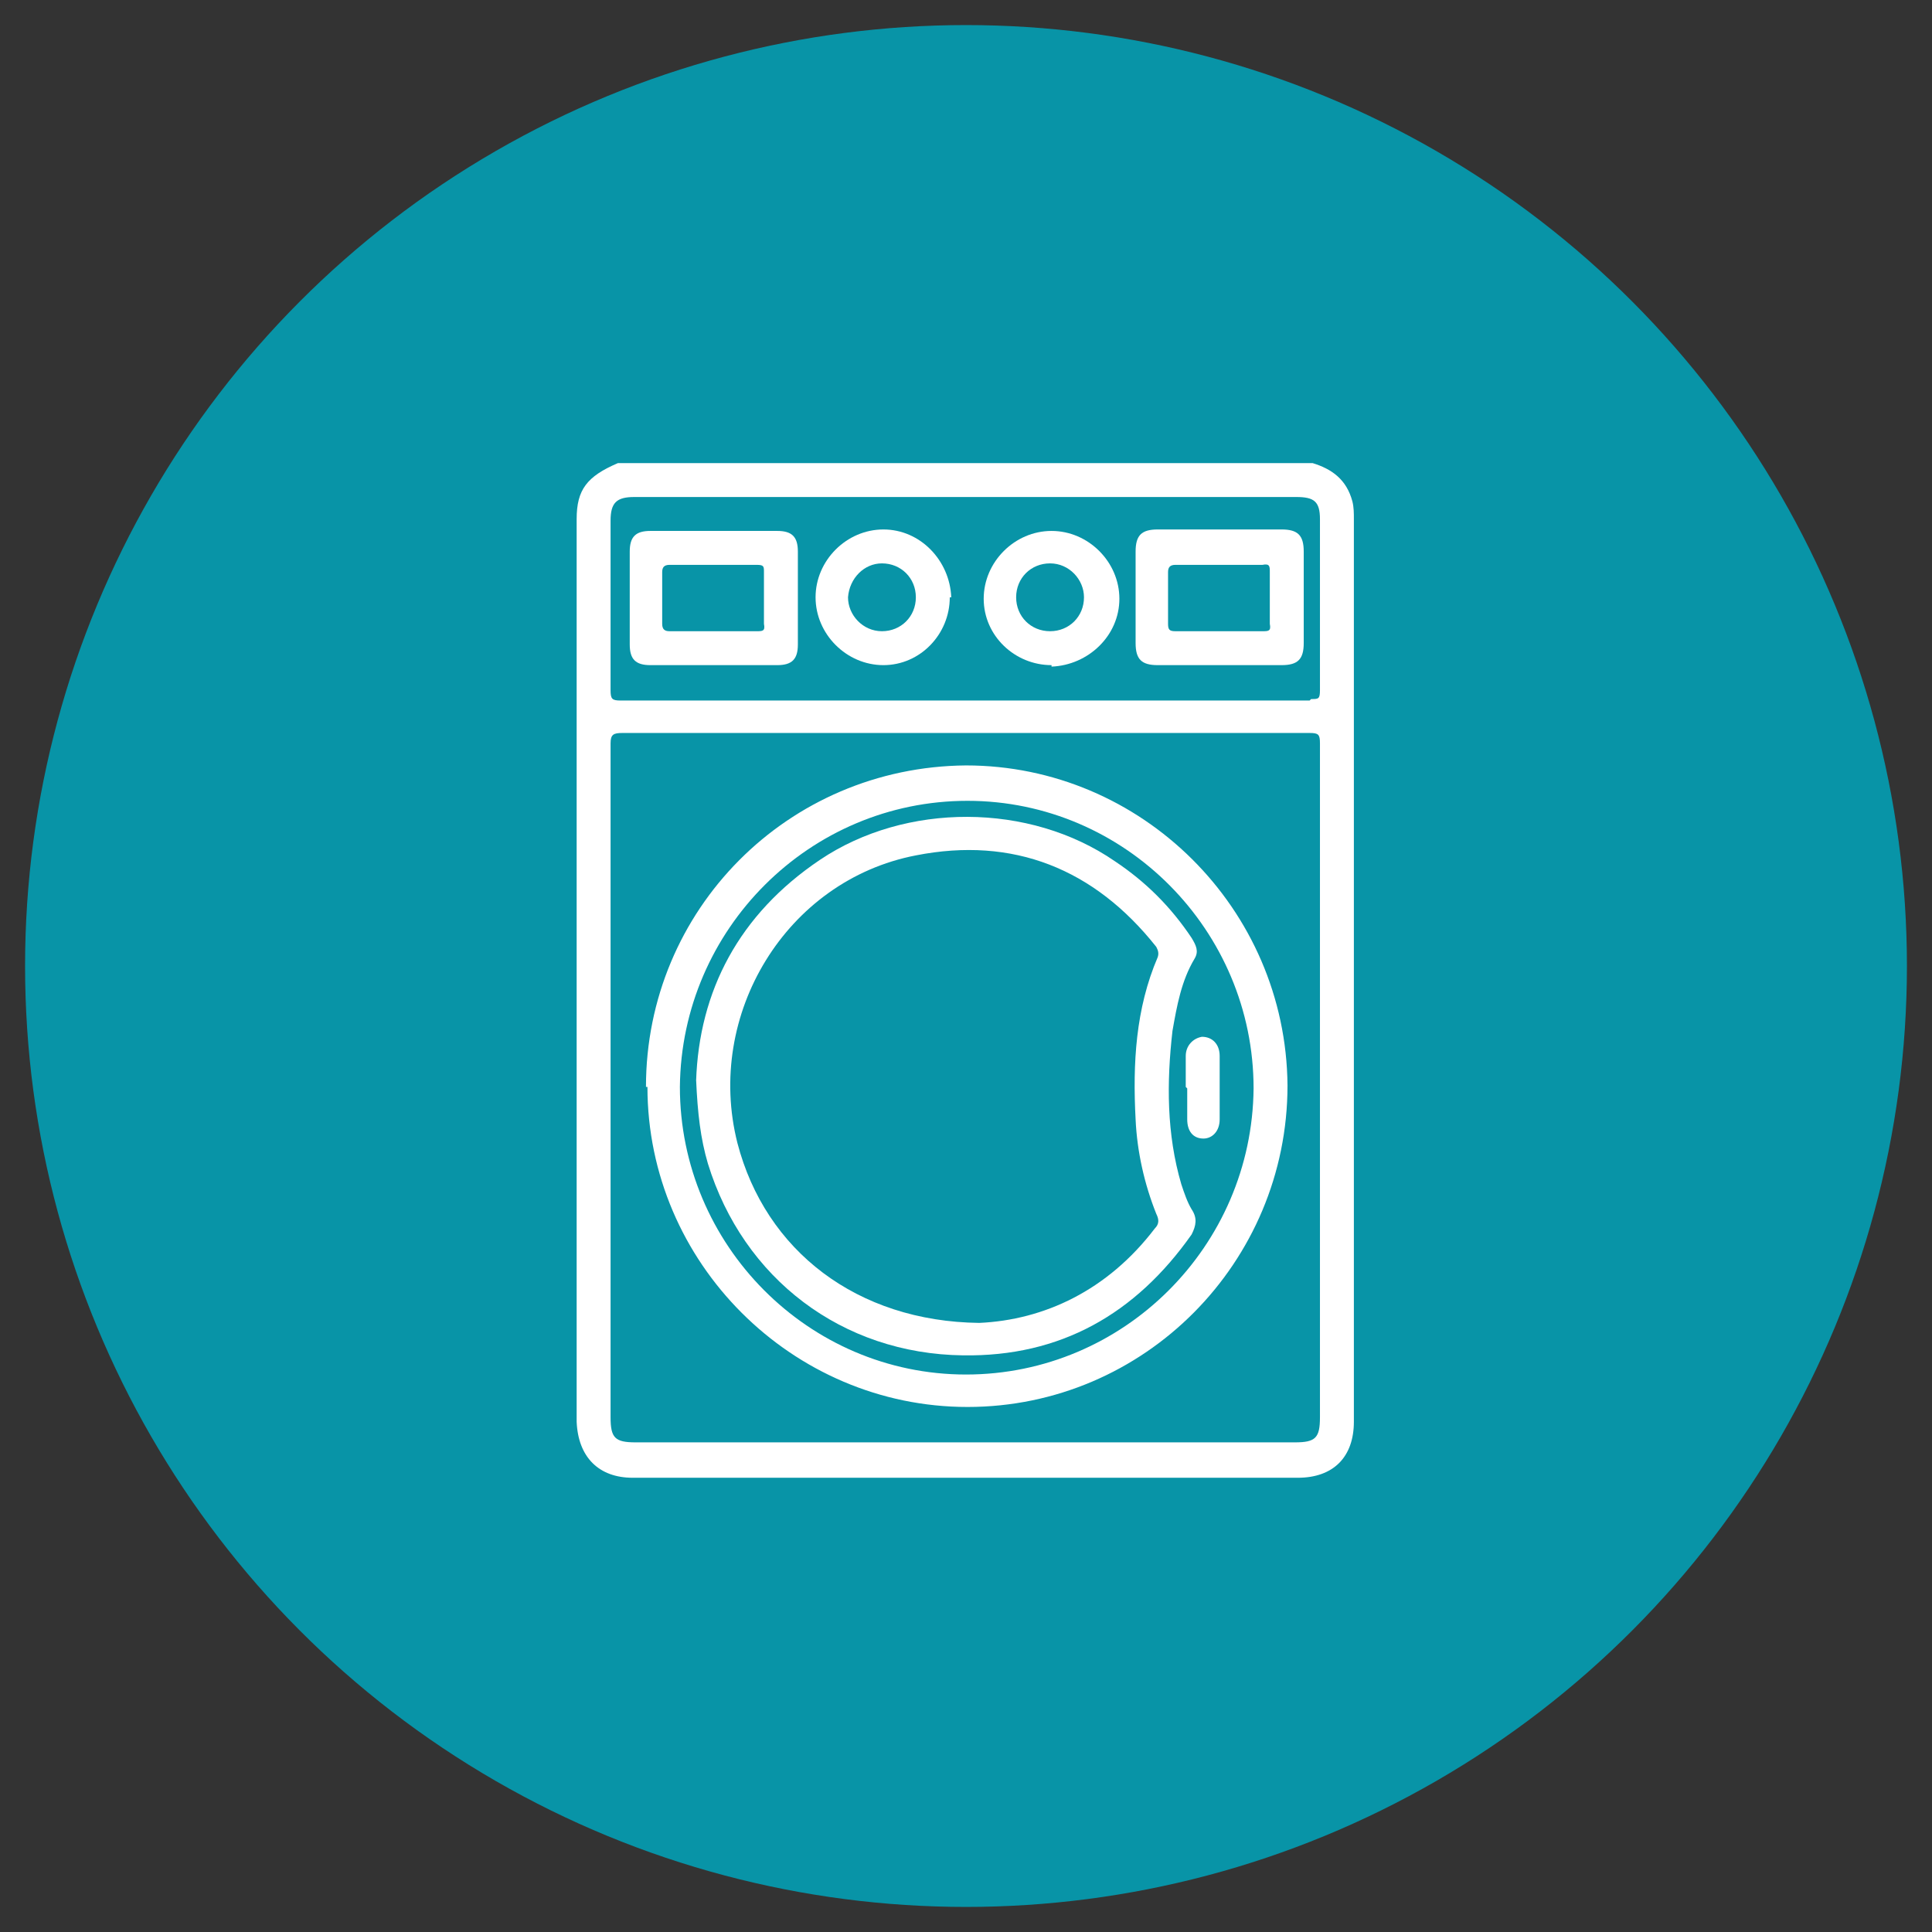 <?xml version="1.0" encoding="UTF-8"?>
<svg id="Capa_2" xmlns="http://www.w3.org/2000/svg" version="1.1" viewBox="0 0 131 131">
  <rect x="0" y="0" width="131" height="131" fill="#333333" stroke="none"/>
  <!-- Generator: Adobe Illustrator 29.0.0, SVG Export Plug-In . SVG Version: 2.1.0 Build 186)  -->
  <defs>
    <style>
      .st0 {
        fill: #fff;
      }

      .st1 {
        fill: #0894a7;
      }
    </style>
  </defs>
  <circle class="st1" cx="65.5" cy="65.5" r="63.8"/>
  <g>
    <path class="st0" d="M89,31.4c1.3.4,2.3,1.1,2.7,2.6.1.4.1.8.1,1.2,0,20.4,0,40.8,0,61.2,0,2.4-1.4,3.8-3.8,3.8-15,0-30.1,0-45.1,0-2.3,0-3.7-1.4-3.8-3.8,0-20.4,0-40.8,0-61.2,0-2,.7-2.9,2.8-3.8h47ZM42.2,49.7c-.6,0-.8.1-.8.7,0,15.2,0,30.4,0,45.7,0,1.4.3,1.7,1.7,1.7,14.9,0,29.8,0,44.7,0,1.4,0,1.7-.3,1.7-1.7,0-15.2,0-30.4,0-45.7,0-.6-.1-.7-.7-.7-7.8,0-15.6,0-23.3,0-7.8,0-15.5,0-23.3,0ZM88.9,47.4c.5,0,.6,0,.6-.6,0-3.9,0-7.7,0-11.6,0-1.2-.4-1.5-1.6-1.5-15,0-29.9,0-44.9,0-1.2,0-1.6.4-1.6,1.6,0,3.8,0,7.6,0,11.5,0,.6.1.7.7.7,7.8,0,15.6,0,23.3,0,7.8,0,15.6,0,23.4,0Z"/>
    <path class="st0" d="M43.8,73.7c0-12,9.6-21.7,21.7-21.8,11.9,0,21.7,9.7,21.8,21.7,0,12-9.7,21.8-21.7,21.8-11.9,0-21.7-9.8-21.7-21.7ZM85,73.8c0-10.7-8.7-19.5-19.4-19.5-10.7,0-19.4,8.7-19.5,19.4,0,10.7,8.7,19.5,19.4,19.5,10.7,0,19.4-8.7,19.5-19.4Z"/>
    <path class="st0" d="M48.4,45.1c-1.4,0-2.9,0-4.3,0-1,0-1.4-.4-1.4-1.4,0-2.1,0-4.2,0-6.3,0-1,.4-1.4,1.4-1.4,2.9,0,5.7,0,8.6,0,1,0,1.4.4,1.4,1.4,0,2.1,0,4.2,0,6.3,0,1-.4,1.4-1.4,1.4-1.4,0-2.9,0-4.3,0ZM51.3,42.8c.4,0,.6,0,.5-.5,0-1.2,0-2.4,0-3.5,0-.4,0-.5-.5-.5-2,0-3.9,0-5.9,0-.4,0-.5.2-.5.5,0,1.2,0,2.4,0,3.5,0,.4.2.5.5.5,1,0,1.9,0,2.9,0s2,0,2.9,0Z"/>
    <path class="st0" d="M82.7,35.9c1.4,0,2.8,0,4.2,0,1.1,0,1.5.4,1.5,1.5,0,2.1,0,4.1,0,6.2,0,1.1-.4,1.5-1.5,1.5-2.8,0-5.6,0-8.4,0-1.1,0-1.5-.4-1.5-1.5,0-2.1,0-4.1,0-6.2,0-1.1.4-1.5,1.5-1.5,1.4,0,2.8,0,4.2,0ZM85.6,42.8c.4,0,.6,0,.5-.5,0-1.2,0-2.4,0-3.5,0-.4,0-.6-.5-.5-2,0-3.9,0-5.9,0-.4,0-.5.2-.5.5,0,1.2,0,2.4,0,3.5,0,.4.1.5.5.5,1,0,1.9,0,2.9,0s2,0,2.9,0Z"/>
    <path class="st0" d="M64.4,40.5c0,2.5-2,4.6-4.5,4.6-2.5,0-4.6-2.1-4.6-4.6,0-2.5,2.1-4.6,4.6-4.6,2.5,0,4.5,2.1,4.6,4.6ZM62.1,40.5c0-1.3-1-2.3-2.3-2.3-1.2,0-2.2,1-2.3,2.3,0,1.2,1,2.3,2.3,2.3,1.3,0,2.3-1,2.3-2.3Z"/>
    <path class="st0" d="M71.3,45.1c-2.5,0-4.6-2-4.6-4.5,0-2.5,2.1-4.6,4.6-4.6,2.5,0,4.6,2.1,4.6,4.6,0,2.5-2.1,4.5-4.6,4.6ZM73.5,40.5c0-1.2-1-2.3-2.3-2.3-1.3,0-2.3,1-2.3,2.3,0,1.3,1,2.3,2.3,2.3,1.3,0,2.3-1,2.3-2.3Z"/>
    <path class="st0" d="M80.4,73.7c0-.7,0-1.4,0-2.1,0-.7.5-1.2,1.1-1.3.7,0,1.2.5,1.2,1.3,0,1.4,0,2.9,0,4.3,0,.8-.5,1.3-1.1,1.3-.7,0-1.1-.5-1.1-1.3,0-.7,0-1.4,0-2.1Z"/>
    <path class="st0" d="M47.2,73.3c.2-6.1,2.9-11.3,8.4-15,5.8-3.9,14.2-3.9,20,.1,2.1,1.4,3.8,3.1,5.2,5.2.3.5.5.9.2,1.4-.9,1.5-1.2,3.2-1.5,4.9-.4,3.5-.4,7,.6,10.4.2.6.4,1.2.7,1.7.4.6.3,1.1,0,1.7-3.8,5.4-8.9,8.3-15.5,8.2-8.2-.1-14.9-5.2-17.3-13-.5-1.7-.7-3.4-.8-5.7ZM78.3,83.3c.3-.3.3-.6.1-1-.8-2-1.3-4.2-1.4-6.4-.2-3.8,0-7.5,1.5-11,.1-.3,0-.5-.1-.7-4.2-5.3-9.7-7.5-16.3-6.2-8.8,1.7-14.3,10.8-12.1,19.5,1.9,7.3,8.1,12.1,16.4,12.2,4.4-.2,8.7-2.2,11.9-6.4Z"/>
  </g>
</svg>